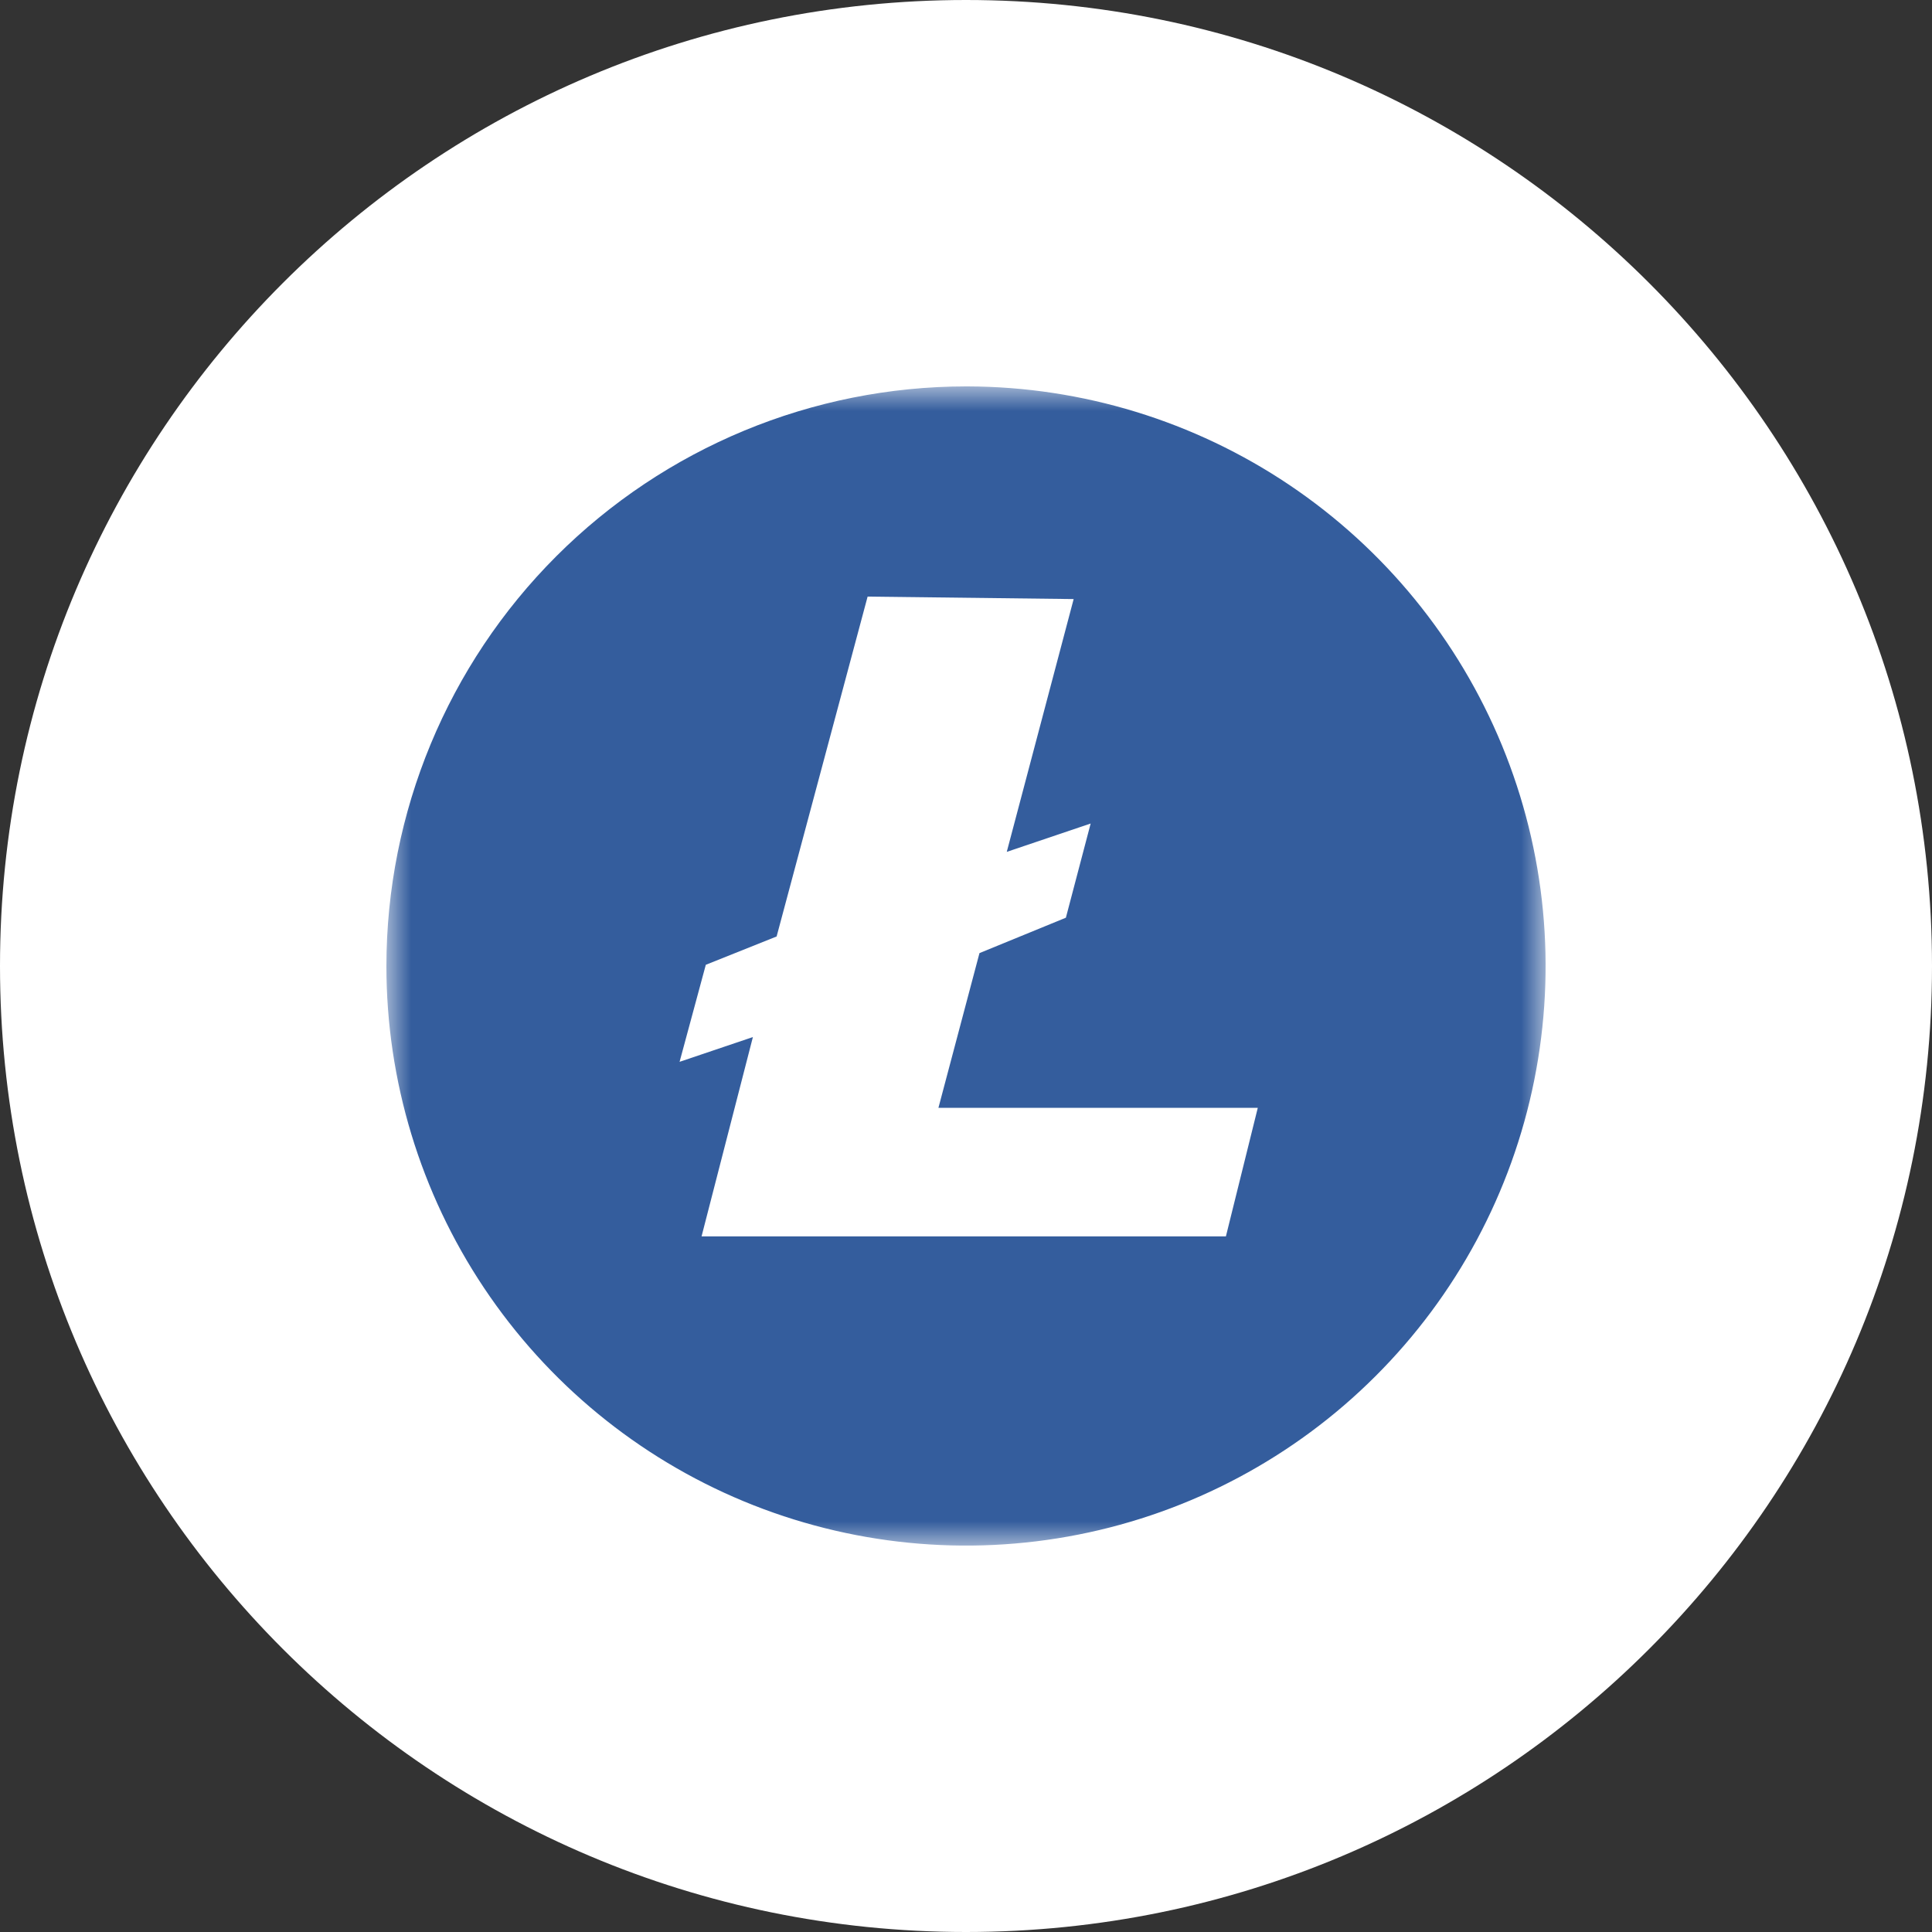 <svg width="40" height="40" viewBox="0 0 40 40" fill="none" xmlns="http://www.w3.org/2000/svg">
<rect x="0" y="0" width="40" height="40" fill="#333333" stroke="none"/>
<g clip-path="url(#clip0_1820_2640)">
<path d="M40 20C40 8.954 31.046 0 20 0C8.954 0 0 8.954 0 20C0 31.046 8.954 40 20 40C31.046 40 40 31.046 40 20Z" fill="white"/>
<mask id="mask0_1820_2640" style="mask-type:luminance" maskUnits="userSpaceOnUse" x="8" y="8" width="24" height="24">
<path d="M32 8H8V32H32V8Z" fill="white"/>
</mask>
<g mask="url(#mask0_1820_2640)">
<path fill-rule="evenodd" clip-rule="evenodd" d="M20.037 8C22.409 8.007 24.725 8.717 26.694 10.04C28.662 11.363 30.194 13.24 31.097 15.433C32 17.627 32.232 20.038 31.765 22.363C31.298 24.689 30.152 26.824 28.472 28.498C26.793 30.173 24.654 31.312 22.328 31.772C20.001 32.232 17.59 31.992 15.399 31.083C13.209 30.174 11.337 28.636 10.02 26.663C8.703 24.691 8 22.372 8 20C8.002 16.818 9.267 13.767 11.517 11.517C13.767 9.267 16.818 8.002 20 8H20.037Z" fill="#345D9D"/>
<path d="M16.079 19.389L17.963 12.352L22.229 12.403L20.844 17.637L22.581 17.05L22.068 19L20.279 19.733L19.429 22.937H26.041L25.381 25.598H14.525L15.588 21.471L14.07 21.984L14.613 19.975L16.079 19.389Z" fill="white"/>
</g>
</g>
<defs>
<clipPath id="clip0_1820_2640">
<rect width="40" height="40" fill="white"/>
</clipPath>
</defs>
</svg>
